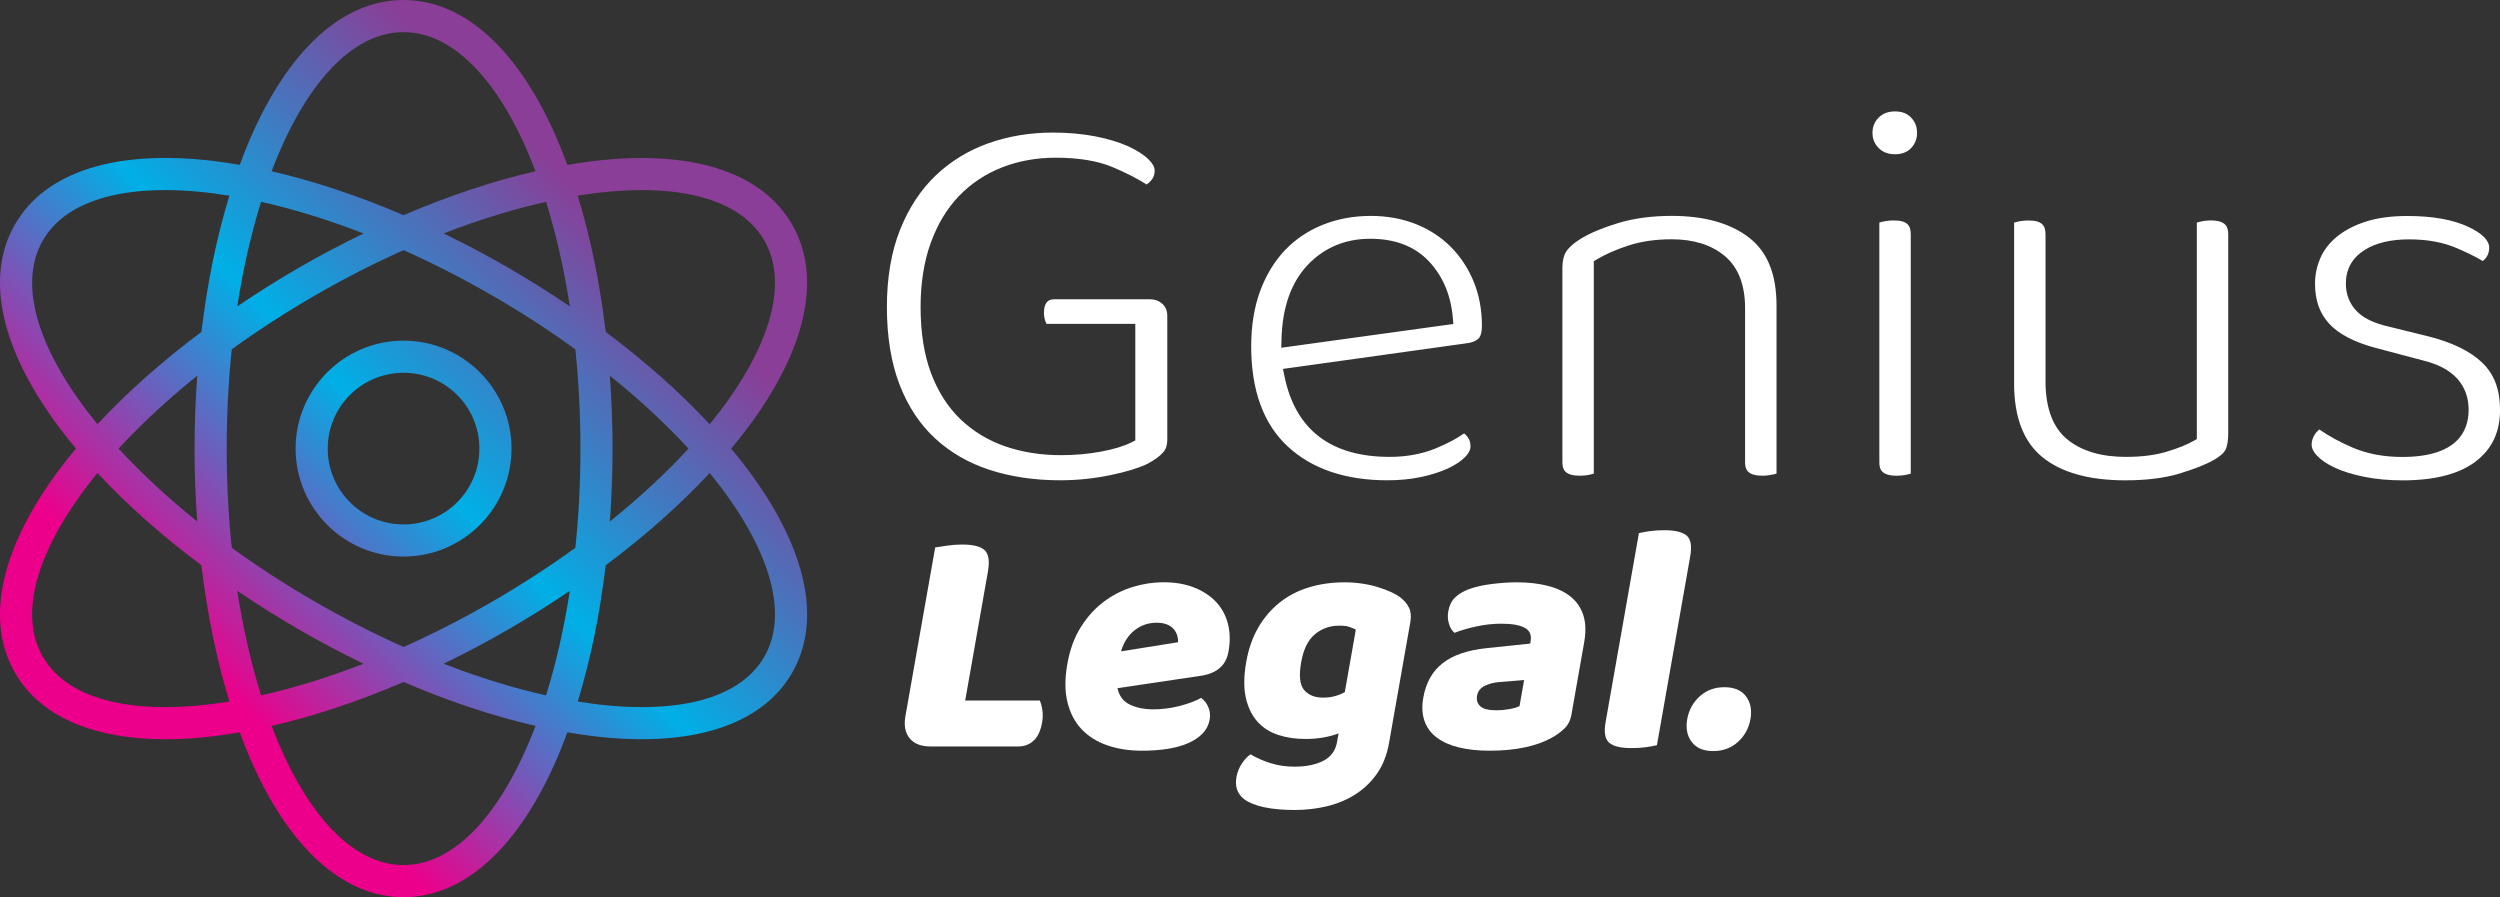 <?xml version="1.0" encoding="UTF-8"?>
<svg id="Layer_1" data-name="Layer 1" xmlns="http://www.w3.org/2000/svg" xmlns:xlink="http://www.w3.org/1999/xlink" version="1.1" viewBox="0 0 700.51 251.39">
  <rect x="0" y="0" width="700.51" height="251.39" fill="#333333" stroke="none"/>
  <defs>
    <style>
      .cls-1 {
        fill: url(#linear-gradient);
      }

      .cls-1, .cls-2 {
        stroke-width: 0px;
      }

      .cls-2 {
        fill: #fff;
      }
    </style>
    <linearGradient id="linear-gradient" x1="26.48" y1="212.29" x2="199.67" y2="39.1" gradientUnits="userSpaceOnUse">
      <stop offset=".16" stop-color="#ec008b"/>
      <stop offset=".5" stop-color="#00afe6"/>
      <stop offset=".85" stop-color="#8a3e97"/>
    </linearGradient>
  </defs>
  <path class="cls-1" d="M204.87,125.7c1.52-1.83,3-3.66,4.38-5.49,16.72-22.19,21.22-42.56,12.68-57.35-8.54-14.79-28.43-21.07-56.01-17.69-2.28.28-4.6.64-6.95,1.05-.82-2.23-1.67-4.43-2.57-6.54C145.55,14.09,130.16,0,113.08,0s-32.47,14.09-43.33,39.66c-.9,2.11-1.74,4.31-2.57,6.54-2.34-.4-4.67-.77-6.95-1.05-27.58-3.38-47.47,2.9-56.01,17.69-8.54,14.79-4.04,35.16,12.68,57.35,1.38,1.83,2.86,3.66,4.38,5.49-1.52,1.83-3,3.66-4.38,5.49C.19,153.39-4.32,173.75,4.22,188.55c8.54,14.79,28.43,21.07,56.01,17.69,2.28-.28,4.6-.64,6.95-1.05.82,2.23,1.67,4.43,2.57,6.54,10.86,25.58,26.25,39.66,43.33,39.66s32.47-14.09,43.33-39.66c.9-2.11,1.74-4.31,2.57-6.54,2.34.4,4.67.77,6.95,1.05,27.58,3.38,47.47-2.9,56.01-17.69,8.54-14.79,4.04-35.16-12.68-57.35-1.38-1.83-2.86-3.66-4.38-5.49ZM214.14,67.35c7.35,12.73.9,31.69-15.28,51.52-8.29-8.91-18.13-17.64-29.14-25.87-1.63-13.65-4.27-26.54-7.84-38.17,25.26-4.1,44.91-.21,52.26,12.52ZM137.86,168.62c-8.3,4.79-16.6,9.02-24.78,12.67-8.18-3.65-16.48-7.88-24.78-12.67s-16.11-9.87-23.36-15.13c-.92-8.91-1.42-18.22-1.42-27.8s.49-18.89,1.42-27.8c7.25-5.26,15.07-10.34,23.36-15.13s16.6-9.02,24.78-12.67c8.18,3.65,16.48,7.88,24.78,12.67s16.11,9.87,23.36,15.13c.92,8.91,1.42,18.22,1.42,27.8s-.49,18.89-1.42,27.8c-7.25,5.26-15.07,10.34-23.36,15.13ZM159.67,165.56c-1.63,10.56-3.89,20.4-6.67,29.29-9.09-2.03-18.74-5-28.7-8.87,6.04-2.93,12.07-6.11,18.06-9.57s11.76-7.09,17.31-10.86ZM101.86,185.98c-9.96,3.87-19.61,6.83-28.7,8.87-2.78-8.89-5.04-18.73-6.67-29.29,5.55,3.76,11.33,7.4,17.31,10.86s12.02,6.64,18.06,9.57ZM55.26,146.12c-8.33-6.69-15.73-13.57-22.03-20.42,6.31-6.85,13.7-13.73,22.03-20.42-.48,6.69-.75,13.51-.75,20.42s.26,13.73.75,20.42ZM66.49,85.84c1.63-10.56,3.89-20.4,6.67-29.29,9.09,2.03,18.74,5,28.7,8.87-6.04,2.93-12.07,6.11-18.06,9.57-5.98,3.46-11.76,7.09-17.31,10.86ZM124.3,65.42c9.96-3.87,19.61-6.83,28.7-8.87,2.78,8.89,5.04,18.73,6.67,29.29-5.55-3.76-11.33-7.4-17.31-10.86-5.98-3.46-12.02-6.64-18.06-9.57ZM170.89,105.28c8.33,6.69,15.73,13.57,22.03,20.42-6.31,6.85-13.7,13.73-22.03,20.42.48-6.69.75-13.51.75-20.42s-.26-13.73-.75-20.42ZM113.08,9c14.7,0,27.9,15.07,36.97,38.99-11.86,2.72-24.34,6.88-36.97,12.3-12.63-5.42-25.11-9.57-36.97-12.3,9.08-23.93,22.28-38.99,36.97-38.99ZM12.02,67.35c7.35-12.73,27-16.63,52.26-12.52-3.57,11.63-6.21,24.52-7.84,38.17-11.01,8.23-20.85,16.96-29.14,25.87-16.18-19.82-22.63-38.79-15.28-51.52ZM12.02,184.05c-7.35-12.73-.9-31.69,15.28-51.52,8.29,8.91,18.13,17.64,29.14,25.87,1.63,13.65,4.27,26.54,7.84,38.17-25.26,4.1-44.91.21-52.26-12.52ZM113.08,242.39c-14.7,0-27.9-15.07-36.97-38.99,11.86-2.72,24.34-6.88,36.97-12.3,12.63,5.42,25.11,9.57,36.97,12.3-9.08,23.93-22.28,38.99-36.97,38.99ZM214.14,184.05c-7.35,12.73-27,16.63-52.26,12.52,3.57-11.63,6.21-24.52,7.84-38.17,11.01-8.23,20.85-16.96,29.14-25.87,16.18,19.82,22.63,38.79,15.28,51.52ZM113.08,95.45c-16.68,0-30.25,13.57-30.25,30.25s13.57,30.25,30.25,30.25,30.25-13.57,30.25-30.25-13.57-30.25-30.25-30.25ZM113.08,146.95c-11.74,0-21.25-9.51-21.25-21.25s9.51-21.25,21.25-21.25,21.25,9.51,21.25,21.25-9.51,21.25-21.25,21.25Z"/>
  <path class="cls-2" d="M310.92,133.18c4.51-.92,8.07-2,10.51-3.17,2.01-1.05,3.51-2.14,4.46-3.23.8-.91,1.19-2.05,1.19-3.48v-34.72c0-1.47-.43-2.56-1.35-3.41-.96-.88-2.12-1.31-3.53-1.31h-26.72c-1.32,0-1.86.46-2.15.81-.54.64-.81,1.63-.81,2.95,0,.84.12,1.61.37,2.29.11.3.21.58.31.83h24.92v32.68l-1.11.55c-2.11,1.05-4.9,1.9-8.53,2.58-3.52.66-7.3.99-11.25.99-5.53,0-10.73-.82-15.45-2.43-4.78-1.63-9.02-4.18-12.57-7.56-3.57-3.4-6.37-7.77-8.33-12.98-1.94-5.16-2.93-11.4-2.93-18.54,0-6.71.96-12.76,2.84-17.96,1.9-5.25,4.58-9.69,7.96-13.19,3.39-3.5,7.45-6.19,12.07-7.99,4.59-1.79,9.62-2.7,14.97-2.7,6.42,0,11.8.89,15.97,2.64,3.59,1.51,6.8,3.14,9.54,4.87.51-.35.98-.79,1.4-1.32.57-.71.84-1.55.84-2.59,0-.93-.56-1.97-1.65-3.06-1.32-1.32-3.23-2.56-5.66-3.68-2.52-1.16-5.62-2.1-9.23-2.82-3.65-.72-7.69-1.08-12.01-1.08-6.35,0-12.43,1.01-18.05,3-5.57,1.98-10.53,5.01-14.73,9-4.2,4-7.56,9.11-10,15.21-2.45,6.13-3.7,13.42-3.7,21.66s1.19,15.68,3.55,21.76c2.33,6.03,5.66,11.08,9.9,15.01,4.25,3.95,9.38,6.92,15.26,8.85,5.96,1.95,12.64,2.94,19.86,2.94,4.64,0,9.3-.47,13.84-1.4ZM388.76,134.58c-11.79,0-21.21-3.21-28-9.54-6.75-6.3-10.17-15.71-10.17-27.98,0-5.81.85-11.04,2.52-15.54,1.66-4.47,3.99-8.3,6.93-11.4,2.93-3.08,6.49-5.48,10.58-7.12,4.11-1.66,8.65-2.5,13.49-2.5,4.52,0,8.75.76,12.55,2.26,3.77,1.49,7.07,3.63,9.8,6.35,2.73,2.73,4.9,6.01,6.45,9.75,1.54,3.74,2.33,7.92,2.33,12.44,0,1.74-.34,2.98-.98,3.59-.74.7-1.86,1.14-3.32,1.3l-51.45,7.18.43,2.09c3.08,14.97,13,22.56,29.48,22.56,4.72,0,9.07-.8,12.92-2.39,3.16-1.3,5.82-2.71,7.93-4.19,1.58,1.29,1.79,2.65,1.79,3.62s-.47,1.92-1.44,2.93c-1.16,1.2-2.79,2.3-4.84,3.25-2.15,1-4.69,1.81-7.57,2.42-2.89.61-6.06.92-9.43.92ZM383.96,66.9c-7.05,0-12.98,2.5-17.62,7.43-4.59,4.88-7.04,11.87-7.26,20.76l-.06,2.35,48.22-6.66-.17-1.9c-.57-6.3-2.83-11.57-6.7-15.67-3.95-4.19-9.48-6.31-16.42-6.31ZM496.85,132.95c.35-.08.66-.16.94-.24v-47.02c0-8.82-2.5-15.05-7.63-19.06-5.22-4.07-12.53-6.14-21.73-6.14-5.53,0-10.56.67-14.94,1.99-4.4,1.33-7.96,2.82-10.57,4.43-1.97,1.22-3.34,2.43-4.08,3.61-.7,1.11-1.05,2.61-1.05,4.45v54.56c0,1.95.59,3.76,4.88,3.76,1.11,0,2.13-.11,3.03-.34.33-.08.62-.16.89-.23v-59.53l.98-.58c2.46-1.46,5.45-2.75,8.88-3.86,3.49-1.13,7.52-1.7,11.97-1.7,6.1,0,11.08,1.55,14.79,4.62,3.83,3.16,5.77,8.09,5.77,14.66v43.2c0,1.95.59,3.76,4.88,3.76,1.01,0,2.01-.12,2.98-.34ZM531.48,133.3c-4.29,0-4.88-1.81-4.88-3.76V62.36c.27-.07.58-.15.94-.24.97-.23,2.02-.35,3.14-.35,3.92,0,4.72,1.57,4.72,3.92v67.03c-.27.07-.56.15-.89.23-.91.22-1.93.34-3.03.34ZM531,43.22c-1.92,0-3.42-.57-4.58-1.73-1.17-1.17-1.74-2.56-1.74-4.27s.57-3.1,1.73-4.27c1.17-1.17,2.67-1.73,4.59-1.73s3.37.56,4.48,1.71c1.13,1.17,1.68,2.57,1.68,4.29s-.55,3.12-1.68,4.29c-1.11,1.15-2.58,1.71-4.48,1.71ZM610.51,132.74c4.16-1.23,7.43-2.52,9.74-3.82,2.3-1.32,3.12-2.35,3.4-2.99.47-1.08.71-2.61.71-4.56v-55.68c0-2.04-.59-3.92-4.88-3.92-1.01,0-2.01.12-2.98.35-.37.09-.68.17-.94.24v60.67l-1.02.57c-1.83,1.03-4.33,2.03-7.44,2.97-3.16.96-7.02,1.45-11.46,1.45-6.84,0-12.33-1.63-16.3-4.84-4.1-3.32-6.18-8.82-6.18-16.36v-41.12c0-2.35-.8-3.92-4.72-3.92-1.11,0-2.17.12-3.14.35-.37.09-.68.17-.94.24v45.1c0,9.35,2.63,16.26,7.83,20.54,5.31,4.37,13.14,6.58,23.29,6.58,5.86,0,10.92-.62,15.03-1.84ZM693.78,129.23c4.53-3.47,6.74-8.19,6.74-14.41,0-5.57-1.58-9.84-4.84-13.05-3.35-3.3-8.53-5.85-15.4-7.56l-11.01-2.71c-4.17-.95-7.12-2.4-9.01-4.42-1.95-2.08-2.94-4.64-2.94-7.61,0-4.01,1.74-7.16,5.16-9.36,3.14-2.01,7.35-3.04,12.52-3.04s9.51.81,13.26,2.4c3.07,1.31,5.52,2.51,7.43,3.67.42-.31.77-.7,1.07-1.15.48-.74.72-1.59.72-2.59,0-2.03-1.93-3.98-5.74-5.79-4.3-2.05-10.09-3.09-17.22-3.09-4.46,0-8.38.53-11.63,1.58-3.21,1.04-5.93,2.45-8.07,4.21-2.09,1.71-3.65,3.72-4.63,5.97-1,2.29-1.51,4.71-1.51,7.2,0,4.65,1.29,8.31,3.95,11.21,2.71,2.95,7.17,5.26,13.28,6.86l13.25,3.51c10.38,2.56,12.56,8.91,12.56,13.78,0,6.02-3.23,13.2-18.64,13.2-5.16,0-9.84-.89-13.91-2.64-3.45-1.49-6.57-3.18-9.29-5.06-.59.49-1.05,1.03-1.39,1.6-.51.87-.76,1.74-.76,2.66,0,.98.48,1.98,1.47,3.04,1.15,1.24,2.82,2.38,4.98,3.39,2.24,1.05,5.03,1.91,8.27,2.57,3.27.66,6.9,1,10.8,1,9,0,15.91-1.8,20.54-5.35Z"/>
  <g>
    <path class="cls-2" d="M254.89,206.88c-1.25-1.52-1.65-3.59-1.19-6.21l8.34-47.27c.75-.12,1.84-.29,3.28-.5,1.44-.21,2.85-.32,4.25-.32,3.04,0,5.14.52,6.3,1.55,1.15,1.04,1.47,3.04.95,6.02l-6.37,36.14h20.9c.31.67.55,1.55.72,2.65.17,1.09.15,2.28-.08,3.56-.4,2.25-1.18,3.92-2.35,5.02-1.17,1.09-2.6,1.64-4.31,1.64h-24.64c-2.62,0-4.55-.76-5.8-2.28Z"/>
    <path class="cls-2" d="M313.13,192.83c.46,2.19,1.62,3.73,3.48,4.61,1.85.88,4.02,1.32,6.52,1.32s5.04-.32,7.47-.96c2.42-.64,4.41-1.38,5.96-2.24.87.61,1.54,1.46,2.01,2.56.48,1.09.61,2.25.39,3.47-.27,1.52-.92,2.83-1.97,3.92-1.05,1.1-2.41,2.01-4.09,2.74-1.68.73-3.62,1.26-5.8,1.6-2.19.33-4.56.5-7.12.5-3.59,0-6.83-.5-9.73-1.51-2.9-1-5.29-2.51-7.19-4.52-1.9-2.01-3.22-4.53-3.96-7.58-.74-3.04-.75-6.6-.03-10.68.71-4.02,1.97-7.47,3.79-10.36,1.82-2.89,3.97-5.26,6.46-7.12,2.49-1.86,5.18-3.22,8.07-4.11,2.89-.88,5.77-1.32,8.63-1.32,3.22,0,6.07.49,8.55,1.46,2.47.97,4.52,2.31,6.14,4.02,1.62,1.7,2.73,3.74,3.35,6.12.62,2.37.68,4.96.18,7.76-.36,2.07-1.22,3.65-2.57,4.75-1.35,1.1-3.09,1.8-5.21,2.1l-23.34,3.47ZM324.12,174.48c-2.31,0-4.37.7-6.17,2.1-1.8,1.4-3.08,3.38-3.83,5.93l15.97-2.55c.05-.61-.03-1.23-.22-1.87-.19-.64-.51-1.23-.96-1.78-.45-.55-1.07-.99-1.87-1.32-.79-.33-1.77-.5-2.92-.5Z"/>
    <path class="cls-2" d="M375.05,205.51c-1.3.49-2.72.87-4.26,1.14-1.54.27-3.22.41-5.05.41-2.74,0-5.27-.38-7.6-1.14-2.33-.76-4.27-2.01-5.82-3.74-1.55-1.73-2.63-3.97-3.24-6.71-.61-2.74-.57-6.08.13-10.04.64-3.65,1.77-6.86,3.39-9.63,1.61-2.77,3.61-5.09,5.98-6.98,2.37-1.88,5.1-3.3,8.19-4.24,3.09-.94,6.42-1.41,10.02-1.41,1.7,0,3.36.12,4.96.37,1.6.24,3.08.58,4.43,1,1.35.43,2.57.88,3.64,1.37,1.07.49,1.95,1,2.65,1.55,1.07.85,1.86,1.81,2.37,2.88.51,1.07.62,2.42.33,4.06l-5.97,33.86c-.57,3.22-1.65,6.01-3.25,8.35-1.6,2.34-3.59,4.29-5.96,5.84-2.37,1.55-5.04,2.69-8,3.42-2.96.73-6.05,1.09-9.27,1.09s-6.13-.26-8.53-.78c-2.4-.52-4.25-1.26-5.54-2.23-1.93-1.46-2.66-3.53-2.19-6.21.25-1.4.76-2.68,1.54-3.83.78-1.16,1.59-2.01,2.41-2.55,1.59.97,3.44,1.79,5.54,2.46,2.1.67,4.37,1,6.8,1,3.22,0,5.91-.55,8.05-1.64,2.14-1.1,3.42-2.86,3.85-5.29l.42-2.37ZM370.71,195.48c1.22,0,2.32-.14,3.31-.41.99-.27,1.93-.65,2.8-1.14l3.09-17.52c-.62-.3-1.25-.56-1.92-.78-.66-.21-1.57-.32-2.73-.32-2.62,0-4.89.81-6.82,2.42s-3.21,4.21-3.84,7.8c-.68,3.83-.39,6.45.85,7.85,1.24,1.4,2.99,2.1,5.24,2.1Z"/>
    <path class="cls-2" d="M424.95,163.17c3.29,0,6.22.33,8.81,1,2.59.67,4.72,1.69,6.4,3.06,1.67,1.37,2.84,3.1,3.51,5.2.66,2.1.74,4.58.24,7.44l-3.6,20.44c-.28,1.58-.95,2.88-2.01,3.88-1.06,1-2.26,1.87-3.61,2.6-4.37,2.37-10.15,3.56-17.33,3.56-3.22,0-6.08-.31-8.55-.91-2.48-.61-4.54-1.52-6.18-2.74-1.64-1.22-2.8-2.77-3.47-4.65-.67-1.88-.79-4.08-.35-6.57.74-4.2,2.56-7.42,5.45-9.67,2.89-2.25,7-3.65,12.33-4.2l12.18-1.28.11-.64c.31-1.76-.24-3.03-1.66-3.79-1.42-.76-3.59-1.14-6.51-1.14-2.25,0-4.53.24-6.84.73-2.31.49-4.41,1.09-6.3,1.83-.69-.55-1.22-1.38-1.56-2.51-.35-1.12-.42-2.3-.2-3.51.28-1.58.88-2.84,1.81-3.79.93-.94,2.24-1.75,3.94-2.42,1.88-.67,4.05-1.16,6.51-1.46,2.46-.3,4.75-.46,6.88-.46ZM419.36,199.03c1.03,0,2.19-.1,3.48-.32,1.28-.21,2.26-.5,2.94-.87l1.29-7.3-6.67.55c-1.73.12-3.19.49-4.39,1.09-1.2.61-1.91,1.52-2.13,2.74-.21,1.22.08,2.21.89,2.97.81.76,2.34,1.14,4.59,1.14Z"/>
    <path class="cls-2" d="M457.19,209.62c-3.04,0-5.14-.5-6.3-1.51-1.16-1-1.49-2.93-.99-5.79l9.33-52.93c.7-.18,1.69-.37,2.97-.55,1.28-.18,2.65-.27,4.11-.27,3.04,0,5.14.5,6.31,1.51,1.16,1,1.49,2.94.99,5.79l-9.33,52.93c-.7.18-1.69.37-2.97.55-1.28.18-2.65.27-4.11.27Z"/>
    <path class="cls-2" d="M472.77,201.5c.45-2.55,1.62-4.68,3.5-6.39,1.88-1.7,4.19-2.55,6.93-2.55s4.75.85,6.03,2.55c1.28,1.7,1.7,3.83,1.25,6.39-.45,2.56-1.62,4.69-3.5,6.39-1.88,1.7-4.19,2.56-6.93,2.56s-4.75-.85-6.03-2.56c-1.28-1.7-1.7-3.83-1.25-6.39Z"/>
  </g>
</svg>